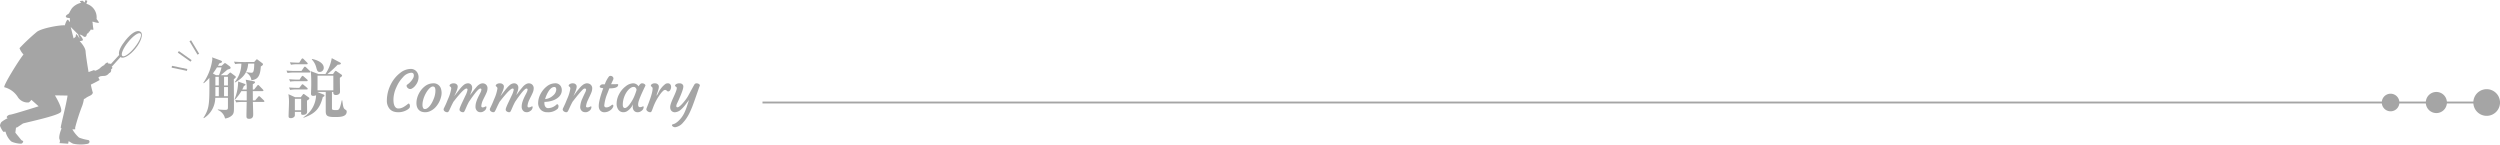 <svg xmlns="http://www.w3.org/2000/svg" width="794" height="45.894" viewBox="0 0 794 45.894"><title>アセット 9</title><g id="レイヤー_2" data-name="レイヤー 2"><g id="レイヤー_1-2" data-name="レイヤー 1"><path d="M72.144,23.878l.693-.65c.084-.084.21-.189.294-.189a.583.583,0,0,1,.315.168l1.197.903c.147.104.252.188.252.336,0,.252-.294.44-.63.692v.273c0,1.218.042,7.139.042,8.461,0,1.596,0,2.184-.672,2.813a3.747,3.747,0,0,1-2.163.945,3.805,3.805,0,0,0-2.289-2.709l.021-.168a21.032,21.032,0,0,0,2.331.147c.861,0,.861-.336.861-.903V31.059H68.365a7.692,7.692,0,0,1-3.611,6.467l-.147-.104c1.932-3.023,1.932-4.325,1.89-12.703A12.12,12.12,0,0,1,64.711,26.44l-.147-.104a17.069,17.069,0,0,0,2.876-7.496,3.481,3.481,0,0,0-.084-.63l2.708.987c.21.084.441.21.441.398,0,.252-.315.378-.861.546-.147.294-.168.315-.42.756h1.176l.777-.714a.37.37,0,0,1,.273-.126.596.596,0,0,1,.357.147l1.071.798c.273.21.357.336.357.524,0,.274-.189.336-.546.441-.399.126-.441.146-.546.23-.672.567-1.575,1.323-2.037,1.68Zm-2.604,0a14.989,14.989,0,0,0,.819-2.478H68.911a22.268,22.268,0,0,1-1.302,1.932l.987.546Zm-.042,3.779H68.407v2.121a6.812,6.812,0,0,1-.021.776h1.113Zm-1.092-3.275v2.772h1.092V24.382Zm2.75,0v2.772h1.239V24.382Zm1.239,3.275H71.157v2.897h1.239Zm8.335-7.957.63-.714c.084-.105.147-.147.231-.147.105,0,.273.147.357.21l1.344,1.008a.492.492,0,0,1,.231.357c0,.126-.042.336-.693.692-.168,3.507-1.323,4.179-2.982,4.367A3.23,3.23,0,0,0,78.233,23.06l.063-.147a8.902,8.902,0,0,0,1.491.189c.525,0,.924,0,.966-2.897H78.821c-.21,2.73-1.407,4.388-4.136,5.983l-.126-.126a9.511,9.511,0,0,0,2.1-5.837,9.643,9.643,0,0,0-1.974.126l-.378-.776c.588.062,1.722.126,3.023.126Zm-.126,6.109c.147.021.399.105.399.294,0,.21-.21.378-.714.651v1.68h.42l.945-1.176c.063-.084.21-.274.336-.274s.252.147.357.252l1.113,1.155c.063.084.21.21.21.314,0,.21-.189.232-.315.232H80.29c0,.63.021,1.974.021,2.939h.735l.903-1.071c.147-.168.21-.252.336-.252a.584.584,0,0,1,.357.21l1.113,1.071c.147.146.21.23.21.336,0,.21-.189.21-.315.21H80.311c.021.63.105,3.338.105,3.884,0,.504,0,1.47-1.281,1.47-.861,0-.861-.462-.861-1.008,0-.692.063-3.716.084-4.346H77.288a12.219,12.219,0,0,0-2.268.146l-.336-.776a28.449,28.449,0,0,0,2.981.126h.693V28.939H76.658a16.634,16.634,0,0,1-2.037,2.708l-.147-.084a14.834,14.834,0,0,0,1.155-5.669l2.016.714c.168.064.315.105.315.273,0,.084,0,.189-.504.441a9.221,9.221,0,0,1-.525,1.113h1.407a8.584,8.584,0,0,0-.315-3.129Z" fill="#a5a5a5"/><path d="M98.268,23.039H93.586a12.193,12.193,0,0,0-2.268.147l-.336-.777c1.26.126,2.751.126,2.982.126h1.785l.756-1.112c.084-.126.21-.252.315-.252a.688.688,0,0,1,.378.21l1.176,1.112c.105.105.21.21.21.336C98.583,23.018,98.394,23.039,98.268,23.039Zm-.756,8.902c-.021.483.021,2.856.021,3.465.021,1.07-1.05,1.07-1.323,1.07-.609,0-.588-.252-.567-.944H93.649v1.07c0,.588-.714.924-1.26.924-.735,0-.735-.399-.735-.672,0-.63.126-3.464.126-4.115a14.294,14.294,0,0,0-.189-2.834l2.121.966h1.827l.588-.777c.105-.146.189-.252.294-.252a.944.944,0,0,1,.42.231l1.197.86a.383.383,0,0,1,.21.336C98.247,31.479,97.995,31.647,97.512,31.941Zm-.105-3.527H94.405a12.193,12.193,0,0,0-2.268.147l-.336-.777c1.155.105,2.436.126,3.254.126l.693-.882c.105-.146.21-.272.336-.272.105,0,.252.126.378.23l1.05.882a.463.463,0,0,1,.21.336C97.722,28.393,97.533,28.414,97.407,28.414Zm0-2.624h-2.96a13.147,13.147,0,0,0-2.289.126l-.336-.756c.651.042,1.554.126,2.96.126h.357l.63-.945c.084-.104.189-.252.315-.252s.294.147.378.21l1.071.945a.45.45,0,0,1,.189.315C97.722,25.747,97.554,25.79,97.407,25.79Zm0-5.375H94.678a10.596,10.596,0,0,0-2.268.146l-.336-.776c1.281.104,2.792.126,2.96.126l.714-1.113c.063-.104.21-.252.315-.252a.665.665,0,0,1,.378.231l1.092,1.092c.126.126.189.21.189.315C97.722,20.393,97.533,20.415,97.407,20.415Zm-1.764,10.96H93.649v3.653h1.995Zm10.708,5.795c-2.478,0-2.897-.42-2.897-1.869V29.191h-2.603v.062l1.869.756c.231.084.315.168.315.357,0,.21-.105.272-.504.44-.924,3.527-2.247,5.229-6.11,6.593l-.063-.146a8.586,8.586,0,0,0,4.031-7.013,2.078,2.078,0,0,1-.861.21c-.672,0-.756-.378-.756-.651,0-.126.021-.65.021-.756.021-.398.063-1.302.063-2.666,0-1.869-.084-3.045-.147-3.779l2.436.924h2.205a13.016,13.016,0,0,0,2.016-5.061l2.624,1.386c.21.105.273.21.273.315,0,.398-.861.378-1.008.378a34.068,34.068,0,0,1-3.275,2.982h1.785l.546-.777c.084-.104.168-.23.294-.23a.783.783,0,0,1,.42.21l1.365.924c.189.126.252.23.252.336,0,.146-.021.272-.693.714-.021.714.042,3.821.042,4.451,0,.924-1.029,1.028-1.302,1.028-.84,0-.84-.588-.84-.986h-.42v5.144c0,.42,0,.63,1.218.63,1.029,0,1.218,0,1.89-3.086h.168c.273,2.142.378,2.582,1.008,2.96.231.147.399.252.399.609C110.11,37.169,107.842,37.169,106.352,37.169ZM101.564,22.85c-.756,0-.861-.462-1.134-1.47a5.641,5.641,0,0,0-1.407-2.499l.084-.146c1.806.336,3.716,1.302,3.716,2.771A1.283,1.283,0,0,1,101.564,22.85Zm4.304,1.176h-5.018V28.687h5.018Z" fill="#a5a5a5"/><path d="M122.868,31.864l.009-.255a11.434,11.434,0,0,1,1.327-4.966,10.418,10.418,0,0,1,2.857-3.454,5.514,5.514,0,0,1,3.322-1.301,2.397,2.397,0,0,1,1.942.853,2.759,2.759,0,0,1,.607,1.811,4.179,4.179,0,0,1-.941,2.531,3.503,3.503,0,0,1-1.16,1.037,1.139,1.139,0,0,1-.541.158,1.017,1.017,0,0,1-.461-.105,1.41,1.41,0,0,1-.369-.264.962.962,0,0,1-.325-.615.445.445,0,0,1,.141-.378,5.857,5.857,0,0,0,1.96-2.136,1.905,1.905,0,0,0,.202-.826q0-.853-.809-.853a3.783,3.783,0,0,0-2.61,1.38,10.627,10.627,0,0,0-2.109,3.199,9.717,9.717,0,0,0-.94,3.63l-.009.334q0,1.978.835,2.593a1.176,1.176,0,0,0,.716.22,2.852,2.852,0,0,0,.787-.105,4.284,4.284,0,0,0,.738-.29,9.601,9.601,0,0,0,1.529-1.063.28.28,0,0,1,.466.062.904.904,0,0,1,.158.527,1.199,1.199,0,0,1-.136.681,2.389,2.389,0,0,1-.466.427,4.185,4.185,0,0,1-.804.457,5.321,5.321,0,0,1-2.171.492,4.708,4.708,0,0,1-1.714-.26,2.978,2.978,0,0,1-1.099-.742A3.961,3.961,0,0,1,122.868,31.864Z" fill="#a5a5a5"/><path d="M133.063,34.958a2.431,2.431,0,0,1-.58-.893,3.629,3.629,0,0,1-.22-1.278,5.851,5.851,0,0,1,.18-1.494,7.265,7.265,0,0,1,.536-1.459,7.361,7.361,0,0,1,.835-1.318,6.314,6.314,0,0,1,1.077-1.072,4.324,4.324,0,0,1,2.663-.984,2.413,2.413,0,0,1,2.452,1.591,4.541,4.541,0,0,1,.053,2.786,7.233,7.233,0,0,1-1.353,2.76,5.452,5.452,0,0,1-2.303,1.784,3.562,3.562,0,0,1-1.314.264,3.664,3.664,0,0,1-1.151-.167A2.293,2.293,0,0,1,133.063,34.958Zm1.679-4.263a8.511,8.511,0,0,0-.417,1.336,5.559,5.559,0,0,0-.145,1.296,2.175,2.175,0,0,0,.189.958.612.612,0,0,0,.584.348,1.366,1.366,0,0,0,.795-.277,3.859,3.859,0,0,0,.76-.733,6.998,6.998,0,0,0,.694-1.055,10.041,10.041,0,0,0,.571-1.248,6.898,6.898,0,0,0,.519-2.514q0-.967-.396-1.23a.796.796,0,0,0-.444-.105,1.188,1.188,0,0,0-.655.259,3.96,3.96,0,0,0-.738.699,7.328,7.328,0,0,0-.712,1.028A9.7,9.7,0,0,0,134.742,30.695Z" fill="#a5a5a5"/><path d="M148.128,28.12q-.51,0-1.863,1.477-1.011,1.151-1.468,1.731l-.791,1.002q-.51.967-.8,1.608l-.475,1.02a2.521,2.521,0,0,1-.321.531.469.469,0,0,1-.369.154,1.23,1.23,0,0,1-.448-.084,1.328,1.328,0,0,1-.374-.215.804.804,0,0,1-.334-.615,1.548,1.548,0,0,1,.193-.519l.334-.712q.158-.316.369-.809l.492-1.204a12.617,12.617,0,0,0,1.037-3.349.692.692,0,0,0-.264-.598l-.176-.123a.246.246,0,0,1-.088-.216.45.45,0,0,1,.119-.294,1.077,1.077,0,0,1,.312-.246,1.733,1.733,0,0,1,.795-.202,1.803,1.803,0,0,1,.628.088,1.27,1.27,0,0,1,.396.237.88.88,0,0,1,.334.642,2.662,2.662,0,0,1-.088.672,6.621,6.621,0,0,1-.22.685q-.132.347-.281.673-.352.756-.435.927c-.056.114-.072.157-.048.128q1.608-2.083,1.934-2.461a8.284,8.284,0,0,1,1.055-1.072,2.232,2.232,0,0,1,1.314-.518,1.303,1.303,0,0,1,.989.387,1.415,1.415,0,0,1,.369,1.02,3.78,3.78,0,0,1-.281,1.301q-.281.747-.378,1.046l1.292-1.705.721-.861a3.887,3.887,0,0,1,1.143-.958,2.031,2.031,0,0,1,.804-.229,1.734,1.734,0,0,1,.615.114,1.43,1.43,0,0,1,.514.325,1.512,1.512,0,0,1,.448,1.143,3.486,3.486,0,0,1-.316,1.406q-.316.721-.554,1.182t-.457.928a5.705,5.705,0,0,0-.642,2.074q0,.475.387.475a1.432,1.432,0,0,0,.672-.158,1.233,1.233,0,0,1,.391-.158.163.163,0,0,1,.185.184,1.54,1.54,0,0,1-.8,1.31,1.801,1.801,0,0,1-.98.36,2.021,2.021,0,0,1-.716-.105,1.363,1.363,0,0,1-.492-.334,1.762,1.762,0,0,1-.492-1.274,4.857,4.857,0,0,1,.193-1.406,11.058,11.058,0,0,1,.457-1.244q.264-.602.532-1.107t.409-.804a2.522,2.522,0,0,0,.281-.905q0-.343-.36-.343-.475,0-1.705,1.573-.932,1.222-1.292,1.758l-.606.879q-.51.967-.782,1.608l-.448,1.02a2.58,2.58,0,0,1-.29.531.415.415,0,0,1-.343.154,1.313,1.313,0,0,1-.426-.07,1.238,1.238,0,0,1-.356-.184.7.7,0,0,1-.343-.541,2.375,2.375,0,0,1,.189-.782q.189-.496.47-1.111l1.23-2.602a6.588,6.588,0,0,0,.659-1.842Q148.488,28.119,148.128,28.12Zm.87,2.478a.008.008,0,0,0,.009-.009l.009-.018C149.004,30.584,148.998,30.592,148.998,30.598Z" fill="#a5a5a5"/><path d="M162.797,28.12q-.51,0-1.863,1.477-1.011,1.151-1.468,1.731l-.791,1.002q-.51.967-.8,1.608l-.475,1.02a2.517,2.517,0,0,1-.321.531.469.469,0,0,1-.369.154,1.231,1.231,0,0,1-.448-.084,1.329,1.329,0,0,1-.373-.215.804.804,0,0,1-.334-.615,1.549,1.549,0,0,1,.193-.519l.334-.712q.158-.316.369-.809l.492-1.204a12.617,12.617,0,0,0,1.037-3.349.692.692,0,0,0-.264-.598l-.176-.123a.246.246,0,0,1-.088-.216.451.451,0,0,1,.119-.294,1.077,1.077,0,0,1,.312-.246,1.734,1.734,0,0,1,.795-.202,1.803,1.803,0,0,1,.628.088,1.269,1.269,0,0,1,.396.237.88.88,0,0,1,.334.642,2.662,2.662,0,0,1-.088.672,6.621,6.621,0,0,1-.22.685q-.132.347-.281.673-.352.756-.435.927c-.056.114-.072.157-.048.128q1.608-2.083,1.934-2.461a8.285,8.285,0,0,1,1.055-1.072,2.232,2.232,0,0,1,1.314-.518,1.303,1.303,0,0,1,.989.387,1.415,1.415,0,0,1,.369,1.02,3.78,3.78,0,0,1-.281,1.301q-.281.747-.378,1.046l1.292-1.705.721-.861a3.889,3.889,0,0,1,1.143-.958,2.031,2.031,0,0,1,.804-.229,1.734,1.734,0,0,1,.615.114,1.428,1.428,0,0,1,.514.325,1.512,1.512,0,0,1,.448,1.143,3.484,3.484,0,0,1-.316,1.406q-.316.721-.554,1.182t-.457.928a5.707,5.707,0,0,0-.642,2.074q0,.475.387.475a1.432,1.432,0,0,0,.672-.158,1.232,1.232,0,0,1,.391-.158.163.163,0,0,1,.185.184,1.54,1.54,0,0,1-.8,1.31,1.801,1.801,0,0,1-.98.36,2.021,2.021,0,0,1-.716-.105,1.362,1.362,0,0,1-.492-.334,1.762,1.762,0,0,1-.492-1.274,4.854,4.854,0,0,1,.193-1.406,11.039,11.039,0,0,1,.457-1.244q.264-.602.532-1.107t.409-.804a2.522,2.522,0,0,0,.281-.905q0-.343-.36-.343-.475,0-1.705,1.573-.932,1.222-1.292,1.758l-.606.879q-.51.967-.782,1.608l-.448,1.02a2.586,2.586,0,0,1-.29.531.415.415,0,0,1-.343.154,1.313,1.313,0,0,1-.426-.07,1.238,1.238,0,0,1-.356-.184.7.7,0,0,1-.343-.541,2.373,2.373,0,0,1,.189-.782q.189-.496.47-1.111l1.23-2.602a6.59,6.59,0,0,0,.659-1.842Q163.157,28.119,162.797,28.12Zm.87,2.478a.008.008,0,0,0,.009-.009l.009-.018C163.673,30.584,163.667,30.592,163.667,30.598Z" fill="#a5a5a5"/><path d="M170.927,32.479a5.737,5.737,0,0,1,.255-1.464,7.062,7.062,0,0,1,.589-1.353,7.914,7.914,0,0,1,.866-1.239,6.806,6.806,0,0,1,1.077-1.024,4.216,4.216,0,0,1,2.54-.94,1.951,1.951,0,0,1,2.004,1.239,2.482,2.482,0,0,1,.167.997,2.758,2.758,0,0,1-.22,1.063,3.088,3.088,0,0,1-.585.888,4.265,4.265,0,0,1-.888.717,6.093,6.093,0,0,1-1.121.536,8.298,8.298,0,0,1-2.672.457,1.657,1.657,0,0,0-.044.369,2.355,2.355,0,0,0,.053.549,1.605,1.605,0,0,0,.211.541,1.007,1.007,0,0,0,.914.527,3.732,3.732,0,0,0,1.986-.598,2.792,2.792,0,0,0,.558-.418.589.589,0,0,1,.373-.215.333.333,0,0,1,.277.189.786.786,0,0,1,.119.427,1.288,1.288,0,0,1-.264.809,4.473,4.473,0,0,1-3.296,1.107,2.822,2.822,0,0,1-2.074-.773A3.069,3.069,0,0,1,170.927,32.479Zm5.133-4.852q-.923,0-1.775,1.266a9.534,9.534,0,0,0-1.16,2.584,4.271,4.271,0,0,0,2.549-1.16,2.639,2.639,0,0,0,.993-1.819Q176.666,27.628,176.06,27.627Z" fill="#a5a5a5"/><path d="M185.666,28.12q-.272,0-.773.522t-.87.954l-.747.896L181.834,32.33q-.51.967-.8,1.608l-.475,1.02a2.521,2.521,0,0,1-.321.531.469.469,0,0,1-.369.154,1.231,1.231,0,0,1-.448-.084,1.327,1.327,0,0,1-.373-.215.804.804,0,0,1-.334-.615,1.548,1.548,0,0,1,.193-.519l.334-.712q.158-.316.369-.809l.492-1.204a12.617,12.617,0,0,0,1.037-3.349.692.692,0,0,0-.264-.598l-.176-.123a.246.246,0,0,1-.088-.216.451.451,0,0,1,.119-.294,1.077,1.077,0,0,1,.312-.246,1.868,1.868,0,0,1,1.415-.114,1.083,1.083,0,0,1,.369.237.889.889,0,0,1,.325.642,2.798,2.798,0,0,1-.084.672,6.532,6.532,0,0,1-.211.685q-.127.347-.268.682t-.255.58l-.176.378q-.07.141-.035.088.976-1.353,1.283-1.74l.615-.738a6.005,6.005,0,0,1,1.063-1.046,2.491,2.491,0,0,1,1.23-.527,2.186,2.186,0,0,1,.756.114,1.605,1.605,0,0,1,.536.325,1.49,1.49,0,0,1,.483,1.143,3.752,3.752,0,0,1-.316,1.45q-.316.756-.549,1.226t-.444.954a6.103,6.103,0,0,0-.659,2.136q0,.299.475.299a1.432,1.432,0,0,0,.672-.158,1.233,1.233,0,0,1,.391-.158.163.163,0,0,1,.184.184,1.54,1.54,0,0,1-.8,1.31,1.805,1.805,0,0,1-.984.36,2.418,2.418,0,0,1-.743-.097,1.413,1.413,0,0,1-.523-.308,1.659,1.659,0,0,1-.518-1.301,6.896,6.896,0,0,1,.642-2.549q.466-1.046.659-1.433l.299-.624a2.223,2.223,0,0,0,.272-.888Q186.149,28.12,185.666,28.12Z" fill="#a5a5a5"/><path d="M194.543,33.252q.255,0,.255.343a1.024,1.024,0,0,1-.176.562,2.463,2.463,0,0,1-.949.967,2.989,2.989,0,0,1-1.626.519,1.679,1.679,0,0,1-1.793-1.266q-.448-1.503,1.345-6.372-1.011-.088-1.099-.352a.541.541,0,0,1-.026-.172.401.401,0,0,1,.083-.215,1.232,1.232,0,0,1,.215-.237.976.976,0,0,1,.624-.255h.694a8.688,8.688,0,0,1,1.354-2.531.715.715,0,0,1,.431-.141,1.099,1.099,0,0,1,.396.061.878.878,0,0,1,.281.176.793.793,0,0,1,.281.589.987.987,0,0,1-.105.404l-.65,1.415h.211q.545,0,.879-.009l.501-.009q.167-.009.417-.009t.251.184q0,1.16-2.742,1.16h-.07l-.598,1.547a13.42,13.42,0,0,0-1.011,3.841.733.733,0,0,0,.141.478.657.657,0,0,0,.527.172,1.812,1.812,0,0,0,.703-.132,3.062,3.062,0,0,0,.554-.295q.237-.163.409-.294A.519.519,0,0,1,194.543,33.252Z" fill="#a5a5a5"/><path d="M202.673,33.217q0,.808.571.809a1.526,1.526,0,0,0,.655-.123,1.077,1.077,0,0,1,.347-.123q.185,0,.185.193a1.566,1.566,0,0,1-.791,1.301,1.851,1.851,0,0,1-1.705.281,1.427,1.427,0,0,1-.844-.87,1.755,1.755,0,0,1-.132-.624,5.699,5.699,0,0,1,.088-.967,4.887,4.887,0,0,1-2.03,2.303,2.236,2.236,0,0,1-1.028.246,1.901,1.901,0,0,1-.945-.225,2.075,2.075,0,0,1-.681-.619,3.307,3.307,0,0,1-.518-2.074,6.504,6.504,0,0,1,.923-3.067,7.17,7.17,0,0,1,2.022-2.294,3.919,3.919,0,0,1,2.285-.905,1.978,1.978,0,0,1,1.714.976q.607-.976,1.072-.976a1.284,1.284,0,0,1,.756.185q.483.351.343.615-2.206,4.518-2.268,5.625A3.033,3.033,0,0,0,202.673,33.217Zm-4.878.035q0,1.055.677,1.055.518,0,1.274-.879a12.054,12.054,0,0,0,1.96-3.48,12.526,12.526,0,0,0,.457-1.371,1.029,1.029,0,0,0-.501-.879.916.916,0,0,0-.47-.097,1.57,1.57,0,0,0-.73.229,3.53,3.53,0,0,0-.809.624,5.397,5.397,0,0,0-.73.935,7.458,7.458,0,0,0-.593,1.174A7.261,7.261,0,0,0,197.795,33.252Z" fill="#a5a5a5"/><path d="M205.67,35.344a1.16,1.16,0,0,1-.281-.295.631.631,0,0,1-.114-.281.767.767,0,0,1,.048-.29q.057-.171.154-.417,1.793-4.412,1.793-5.924a.723.723,0,0,0-.29-.598l-.176-.123a.269.269,0,0,1-.084-.216.439.439,0,0,1,.11-.294,1.052,1.052,0,0,1,.299-.246,1.631,1.631,0,0,1,.778-.202,1.765,1.765,0,0,1,.624.088,1.174,1.174,0,0,1,.382.237.938.938,0,0,1,.338.668,2.986,2.986,0,0,1-.079.712q-.084.36-.198.707t-.229.659a4.5,4.5,0,0,0-.149.462,1.233,1.233,0,0,0-.053.387.749.749,0,0,0,.255-.36l.343-.65a7.319,7.319,0,0,1,2.232-2.725,1.484,1.484,0,0,1,.76-.185.904.904,0,0,1,.716.311,1.086,1.086,0,0,1,.286.69,2.208,2.208,0,0,1-.053.628,1.8,1.8,0,0,1-.198.471.829.829,0,0,1-.703.492.326.326,0,0,1-.211-.079l-.193-.167a.864.864,0,0,0-.558-.255,1.071,1.071,0,0,0-.65.351,6.572,6.572,0,0,0-.795.905,16.828,16.828,0,0,0-2.268,4.113l-.387,1.02a2.797,2.797,0,0,1-.264.54.387.387,0,0,1-.338.163,1.279,1.279,0,0,1-.448-.084A1.583,1.583,0,0,1,205.67,35.344Z" fill="#a5a5a5"/><path d="M212.956,34.703a1.938,1.938,0,0,1-.105-.664,3.168,3.168,0,0,1,.127-.835,8.96,8.96,0,0,1,.33-.962q.202-.501.44-1.028l.475-1.055q.914-2.03.677-2.408a1.12,1.12,0,0,0-.396-.334.229.229,0,0,1-.105-.216.434.434,0,0,1,.127-.294,1.168,1.168,0,0,1,.33-.246,2.013,2.013,0,0,1,.861-.202,1.798,1.798,0,0,1,.655.092,1.101,1.101,0,0,1,.365.233.89.89,0,0,1,.29.642,3.125,3.125,0,0,1-.114.786q-.114.435-.299.945t-.404,1.055q-.606,1.424-.817,1.881l-.325.677a2.543,2.543,0,0,0-.272.853.575.575,0,0,0,.079.347.344.344,0,0,0,.286.102.875.875,0,0,0,.457-.158,3.988,3.988,0,0,0,.54-.422,8.523,8.523,0,0,0,.602-.611q.312-.347.611-.725a11.565,11.565,0,0,0,1.16-1.661q1.899-3.498,2.013-3.656a.783.783,0,0,1,.585-.378,1.799,1.799,0,0,1,.514.065,1.145,1.145,0,0,1,.378.19q.352.255.215.571t-.33.87q-1.67,4.843-2.167,6.038t-.866,1.92a14.049,14.049,0,0,1-.866,1.464,11.003,11.003,0,0,1-1.059,1.345,4.005,4.005,0,0,1-2.408,1.468,1.112,1.112,0,0,1-.685-.123q-.44-.264-.44-.501t.4-.33a2.606,2.606,0,0,0,.826-.369,5.975,5.975,0,0,0,.822-.645,8.578,8.578,0,0,0,1.802-2.408,18.242,18.242,0,0,0,.879-2.162l.686-2.092q-.255.308-.562.721l-.633.844a9.767,9.767,0,0,1-1.371,1.485,3.114,3.114,0,0,1-1.855.835A1.407,1.407,0,0,1,212.956,34.703Z" fill="#a5a5a5"/><path d="M37.843,17.463,32.67,23.098c-.333.467.338.85.716.427.356-.391,4.333-4.796,4.893-5.415.008.01.018.017.025.026.857.688,2.987-.54,4.755-2.745,1.767-2.203,2.502-4.549,1.643-5.237-1.15-.921-3.084.462-4.853,2.664C38.416,14.606,37.494,16.347,37.843,17.463ZM40.68,13.372c1.586-1.979,3.343-3.209,3.922-2.745s-.239,2.444-1.827,4.424-3.342,3.209-3.921,2.745C38.273,17.332,39.09,15.35,40.68,13.372Z" fill="#a5a5a5"/><path d="M0,39.927c0,.195.911,2.016,1.17,1.951a2.867,2.867,0,0,1,.585-.065A6.246,6.246,0,0,0,3.51,44.868c.712.524,3.251.975,3.511.649s.715-.649-.195-.975l-1.95-2.405.227-1.753c.103.121.162.192.162.192l2.036-1.358c1.268-.39,11.019-2.437,11.994-3.607.66-.791-.819-3.587-1.849-5.316,1.603.009,3.118.043,4.008.06-.377,2.743-2.237,9.752-2.159,10.228.014.082.112.149.272.207-.578,1.277-.951,2.947-.647,3.491a1.201,1.201,0,0,1-.065,1.171l2.796.195.13-.78c.325.064.78.52,1.495.78a11.348,11.348,0,0,0,4.681,0c.78-.39.455-1.105.065-1.17a14.169,14.169,0,0,1-2.925-.781,10.3,10.3,0,0,1-2.116-2.62c.53.003.899-.005.899-.005v-.585a61.978,61.978,0,0,1,2.243-6.924,11.188,11.188,0,0,0,.529-2.125,1.089,1.089,0,0,0,.48-.21c1.093-.863,2.07-.805,2.358-1.783a20.346,20.346,0,0,1-.633-2.577c1.5-.709,2.796-1.456,2.796-1.456l-.425-.797c.316-.216.504-.35.504-.35a5.34,5.34,0,0,1,1.238-.146,2.029,2.029,0,0,0,1.671-.885.935.935,0,0,0,.618-1.187c.52-.309.704-.759-.239-1.014.882-.555.098-.876-.442-.836a1.674,1.674,0,0,0-.218.033c.05-.21.018-.408-.321-.345a1.684,1.684,0,0,0-.936.798,4.313,4.313,0,0,0-1.348.973,4.48,4.48,0,0,1-1.656.845l-.147-.276-1.824.662c-.49-2.88-.909-5.75-.937-6.499-.058-1.495-1.897-3.336-1.897-3.336a2.158,2.158,0,0,0,.977-.23c.346-.23-.805-1.61-.805-1.61l-.194-.249a2.625,2.625,0,0,1,1.229.579.571.571,0,0,0,.957-.211c.09-.327.178-.708.497-.778s.136-.491.351-.502.358-.341.358-.341-.019-.375.415-.29.7.018.579-.245a14.089,14.089,0,0,1-.228-1.945s-.163-.105-.013-.37c.747.251,1.886.509,1.966.358.111-.209-.712-1.18-.712-1.18a4.484,4.484,0,0,0-3.236-4.836c.152-.454.304-.909.304-.909L27.178,0l-.335.803L26.326.261S25.269.236,25.404.486a1.137,1.137,0,0,0,.413.399,5.33,5.33,0,0,0-2.966,1.728c-.918,1.359-.746,1.585-1.24,1.865-1.397.791-.278,1.167-.278,1.167s.327.039.845.101c-.001.439.033.795.041.968a1.331,1.331,0,0,1-.023.303l-.512-.658s-.351-.714-1.108,1.692c-1.208-.173-7.075.806-8.801,2.013a62.466,62.466,0,0,0-5.578,5.234,6.106,6.106,0,0,0,1.266,2.013C6.024,19.036.676,27.662,1.423,27.72a7.08,7.08,0,0,1,4.198,3.048A3.692,3.692,0,0,0,8.957,32.551c.317.031.616-.372,1.013-.838l2.304,2.046S3.835,36.417,3.251,36.417s-1.507.755-.922,1.047a.84.84,0,0,1,.116.074A10.687,10.687,0,0,0,.456,38.757,2.237,2.237,0,0,0,0,39.927ZM22.464,8.569l2.34,2.34.52,1.431-.649-1.04-.52-.52-.13.91-.65.52Z" fill="#a5a5a5"/><line x1="242.168" y1="32.558" x2="794" y2="32.558" fill="none" stroke="#a5a5a5" stroke-miterlimit="10" stroke-width="0.6"/><path d="M762.043,32.558a2.793,2.793,0,1,1-2.793-2.794A2.793,2.793,0,0,1,762.043,32.558Z" fill="#a5a5a5"/><path d="M777.14,32.558a3.353,3.353,0,1,1-3.353-3.353A3.352,3.352,0,0,1,777.14,32.558Z" fill="#a5a5a5"/><path d="M794,32.558a4.234,4.234,0,1,1-4.234-4.235A4.235,4.235,0,0,1,794,32.558Z" fill="#a5a5a5"/><line x1="60.433" y1="12.953" x2="62.991" y2="17.211" fill="none" stroke="#a5a5a5" stroke-miterlimit="10" stroke-width="0.6"/><line x1="56.64" y1="16.464" x2="60.688" y2="19.343" fill="none" stroke="#a5a5a5" stroke-miterlimit="10" stroke-width="0.6"/><line x1="54.568" y1="21.199" x2="59.43" y2="22.217" fill="none" stroke="#a5a5a5" stroke-miterlimit="10" stroke-width="0.6"/></g></g></svg>